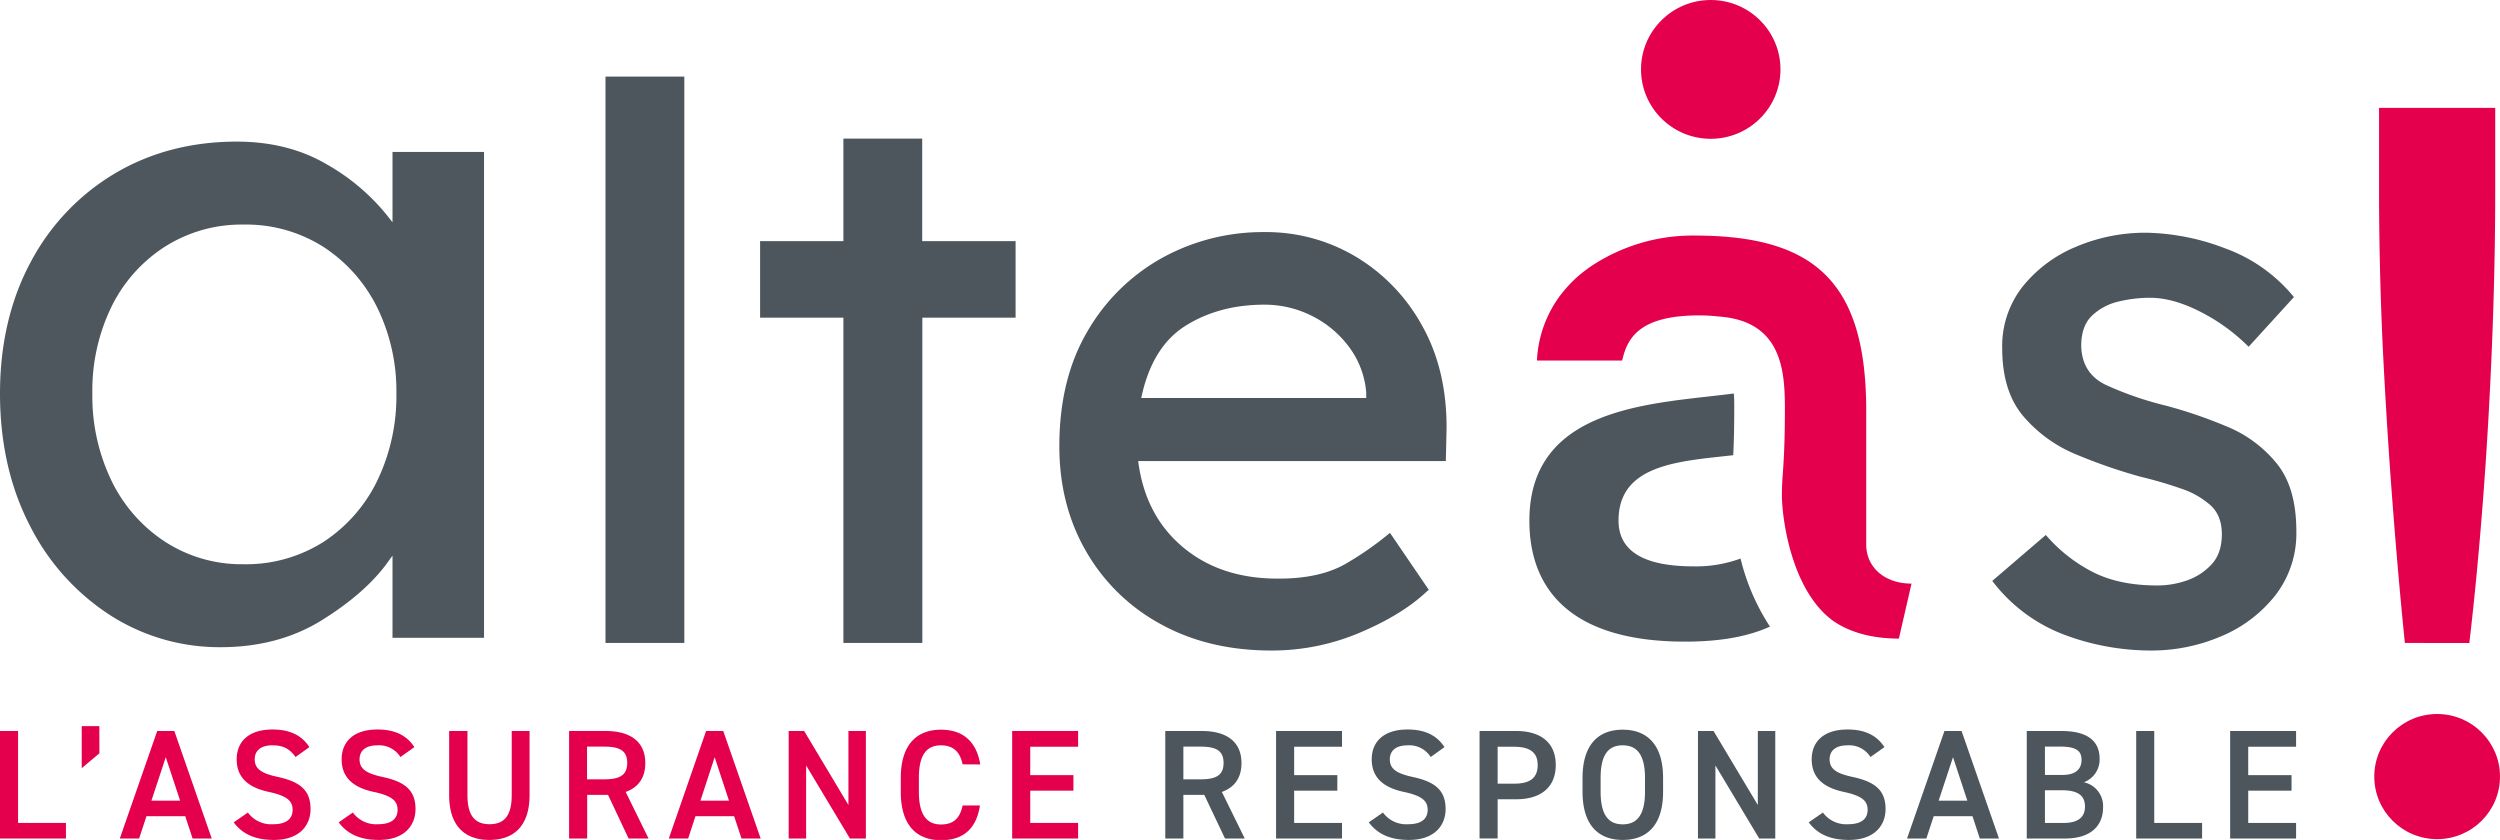 <svg xmlns="http://www.w3.org/2000/svg" viewBox="0 0 764.77 256.94"><defs><style>.cls-1{fill:#e5004d}.cls-2{fill:#4c565c}</style></defs><g id="Calque_2" data-name="Calque 2"><g id="Calque_1-2" data-name="Calque 1"><path d="M735.67 196.68q-2-19.6-3.79-43t-3-47.95q-1.11-24.54-1.11-47.73V33h35.54v25q0 23.17-1 47.76t-2.8 47.95q-1.81 23.34-4.12 43ZM5.53 251.74h14.64v4.77H0v-32.89h5.53ZM30.41 230.44 25 235v-12.86h5.39ZM36.65 256.51l11.44-32.89h5.24l11.44 32.89h-5.86l-2.24-6.82H44.8l-2.24 6.82Zm9.67-11.58h8.78l-4.39-13.3ZM90.41 231.58c-1.62-2.24-3.41-3.58-7.1-3.58-3.39 0-5.39 1.52-5.39 4.29 0 3.14 2.48 4.38 7.06 5.38C91.6 239.11 95 241.59 95 247.5c0 4.91-3.29 9.44-11.21 9.44-5.62 0-9.58-1.72-12.3-5.38l4.34-3a8.81 8.81 0 0 0 7.68 3.58c4.52 0 6-2 6-4.39 0-2.62-1.47-4.24-7.19-5.48-6.34-1.33-9.92-4.39-9.92-10 0-5 3.24-9.11 11-9.11 5.24 0 8.91 1.77 11.24 5.39ZM122.49 231.58a7.69 7.69 0 0 0-7.11-3.57c-3.38 0-5.39 1.52-5.39 4.29 0 3.14 2.48 4.38 7.06 5.38 6.62 1.43 10.06 3.91 10.06 9.82 0 4.91-3.29 9.44-11.2 9.44-5.63 0-9.58-1.72-12.3-5.38l4.33-3a8.82 8.82 0 0 0 7.68 3.58c4.53 0 6-2 6-4.39 0-2.62-1.48-4.24-7.2-5.48-6.34-1.33-9.91-4.39-9.91-10 0-5 3.24-9.11 11-9.11 5.24 0 8.91 1.77 11.25 5.39ZM162 223.62v19.54c0 9.73-5 13.78-12.3 13.78s-12.3-4.05-12.3-13.73v-19.59h5.6v19.59c0 6.29 2.25 8.92 6.77 8.92s6.77-2.63 6.77-8.92v-19.59ZM192.3 256.51l-6.3-13.35h-6.38v13.35h-5.53v-32.89h11.2c7.58 0 12.11 3.29 12.11 9.82 0 4.53-2.15 7.44-6 8.82l7 14.25Zm-7.43-18.11c4.67 0 7-1.24 7-5s-2.29-5-7-5h-5.29v10ZM204.59 256.51 216 223.62h5.25l11.44 32.89h-5.86l-2.25-6.82h-11.84l-2.23 6.82Zm9.68-11.58H223l-4.38-13.3ZM264.88 223.62v32.89H260l-13.4-22.36v22.36h-5.34v-32.89H246l13.54 22.64v-22.64ZM294.48 233.82c-.85-4-3-5.81-6.62-5.81-4.39 0-6.77 2.86-6.77 10v4.2c0 7 2.38 10 6.77 10 3.76 0 5.77-1.81 6.62-5.82h5.29c-1.09 7.39-5.38 10.63-11.91 10.63-7.34 0-12.3-4.43-12.3-14.77V238c0-10.35 5-14.78 12.3-14.78 6.53 0 10.87 3.48 12 10.63ZM329.8 223.62v4.82h-14.64v8.67h13.21v4.76h-13.21v9.87h14.64v4.77h-20.17v-32.89Z" class="cls-1"/><path d="m374.74 256.51-6.34-13.35H362v13.35h-5.53v-32.89h11.2c7.58 0 12.11 3.29 12.11 9.82 0 4.53-2.15 7.44-6 8.82l7 14.25Zm-7.44-18.11c4.67 0 7-1.24 7-5s-2.29-5-7-5H362v10ZM410.53 223.62v4.82h-14.64v8.67h13.21v4.76h-13.21v9.87h14.64v4.77h-20.17v-32.89ZM437.65 231.58a7.68 7.68 0 0 0-7.1-3.57c-3.39 0-5.39 1.52-5.39 4.29 0 3.14 2.48 4.38 7 5.38 6.63 1.43 10.06 3.91 10.06 9.82 0 4.91-3.29 9.44-11.2 9.44-5.62 0-9.58-1.72-12.3-5.38l4.34-3a8.79 8.79 0 0 0 7.67 3.58c4.53 0 6-2 6-4.39 0-2.62-1.48-4.24-7.2-5.48-6.34-1.33-9.91-4.39-9.91-10 0-5 3.24-9.11 11-9.11 5.24 0 8.92 1.77 11.25 5.39ZM458.14 244.5v12h-5.53v-32.88h11.2c7.58 0 12.11 3.62 12.11 10.39s-4.49 10.49-12.11 10.49Zm5.1-4.77c5.05 0 7.15-1.95 7.15-5.72 0-3.57-2.1-5.57-7.15-5.57h-5.1v11.29ZM496.4 256.94c-7.34 0-12.29-4.43-12.29-14.77V238c0-10.35 4.95-14.78 12.29-14.78s12.35 4.43 12.35 14.78v4.2c0 10.31-4.96 14.74-12.35 14.74Zm-6.76-14.77c0 7.09 2.38 10 6.76 10s6.82-2.87 6.82-10V238c0-7.1-2.43-10-6.82-10s-6.76 2.86-6.76 10ZM543.07 223.62v32.89h-4.91l-13.4-22.36v22.36h-5.34v-32.89h4.77l13.54 22.64v-22.64ZM572.19 231.58a7.69 7.69 0 0 0-7.11-3.57c-3.38 0-5.39 1.52-5.39 4.29 0 3.14 2.48 4.38 7.06 5.38 6.62 1.43 10.06 3.91 10.06 9.82 0 4.91-3.29 9.44-11.2 9.44-5.63 0-9.58-1.72-12.3-5.38l4.33-3a8.82 8.82 0 0 0 7.68 3.58c4.53 0 6-2 6-4.39 0-2.62-1.48-4.24-7.2-5.48-6.34-1.33-9.91-4.39-9.91-10 0-5 3.24-9.11 11-9.11 5.24 0 8.91 1.77 11.25 5.39ZM583.38 256.51l11.44-32.89h5.24l11.44 32.89h-5.86l-2.24-6.82h-11.87l-2.24 6.82Zm9.67-11.58h8.78l-4.39-13.3ZM630.61 223.62c7.72 0 11.68 2.86 11.68 8.53a7.42 7.42 0 0 1-4.82 7.15 7.45 7.45 0 0 1 5.87 7.77c0 5-3.15 9.44-11.68 9.44H620v-32.89Zm-5.05 13.44h5.38c4.1 0 5.82-1.86 5.82-4.58 0-2.57-1.29-4.09-6.53-4.09h-4.67Zm0 14.68h5.77c4.43 0 6.48-1.81 6.48-5 0-3.48-2.29-5-7.15-5h-5.1ZM659 251.74h14.64v4.77h-20.16v-32.89H659ZM702.39 223.62v4.82h-14.64v8.67H701v4.76h-13.25v9.87h14.64v4.77h-20.17v-32.89ZM185.23 196.68V23.43h24.11v173.25ZM282.15 196.68H258v-99.5h-25.48V73.77H258V42.4h24.11v31.37h28.57v23.41h-28.53ZM437.14 180.52h-.23q-7.5 7.28-20.61 12.88a68.74 68.74 0 0 1-27.38 5.6q-19.2 0-33.84-8.07a58.45 58.45 0 0 1-22.82-22.24q-8.2-14.18-8.2-32.2 0-20.59 8.66-35.23a59.93 59.93 0 0 1 22.95-22.46A63.68 63.68 0 0 1 386.8 71a53.46 53.46 0 0 1 28.1 7.61 55.91 55.91 0 0 1 20.13 21q7.5 13.35 7.49 31.14l-.23 10.3h-94.11q2.1 16.62 13.7 26.34t29.38 9.61q12.87 0 20.83-4.79A96.24 96.24 0 0 0 425.2 163ZM386.8 93.2q-13.82 0-24.11 6.44t-13.58 22.12h68.83v-1.64a26.74 26.74 0 0 0-5.27-14 31.85 31.85 0 0 0-11.35-9.49 32.21 32.21 0 0 0-14.52-3.43ZM687.87 106.08A58 58 0 0 0 673 95.31q-8.32-4.22-15.33-4.22a41.5 41.5 0 0 0-9.67 1.17 17.48 17.48 0 0 0-8.07 4.33q-3.27 3.16-3.27 9.25.23 8.43 7.61 11.94a102.4 102.4 0 0 0 18.37 6.33 143.18 143.18 0 0 1 18.73 6.43 38.24 38.24 0 0 1 15.1 11.24q6 7.38 6 20.72a30.87 30.87 0 0 1-6.47 19.67 41.33 41.33 0 0 1-16.63 12.52A54.14 54.14 0 0 1 657.9 199a75.5 75.5 0 0 1-26.33-4.8 49.56 49.56 0 0 1-22.12-16.5l16.38-14.05a47.46 47.46 0 0 0 14.4 11.35q8.07 4.11 19.79 4.1a27.34 27.34 0 0 0 8.9-1.52 18.33 18.33 0 0 0 7.6-4.92q3.16-3.39 3.16-9.24 0-5.62-3.39-8.79a25.63 25.63 0 0 0-9-5.14 123.69 123.69 0 0 0-12.4-3.63 164.54 164.54 0 0 1-19.81-6.86 42.35 42.35 0 0 1-16.15-11.7q-6.43-7.6-6.44-20.73a29.47 29.47 0 0 1 6.2-18.84A41 41 0 0 1 635 75.52a54.08 54.08 0 0 1 21.55-4.33 70.25 70.25 0 0 1 23.87 4.69 48.31 48.31 0 0 1 21.31 15Z" class="cls-2"/><ellipse cx="745.54" cy="237.56" class="cls-1" rx="19.23" ry="19.14"/><path d="M518 173.25c-18.72 0-22.88-7.14-22.88-14 0-17.35 18.82-18.15 35.09-20 .16-3.21.31-7.53.31-14.44 0-1.75 0-3.18-.13-4.44-23.65 3.14-62.54 3.31-62.54 38.91 0 21.84 13.64 37 47.6 37 11.58 0 19.74-1.77 26-4.6a66.39 66.39 0 0 1-9-20.82 39.28 39.28 0 0 1-14.45 2.39Z" class="cls-2"/><ellipse cx="523.33" cy="21.23" class="cls-1" rx="21.33" ry="21.23"/><path d="M584.75 178.53c-8.32 0-13.86-5.06-13.86-11.95v-40.94c0-38.87-15.25-53.58-52.45-53.58a56.1 56.1 0 0 0-32.3 9.78c-.21.14-.39.3-.6.45s-.41.32-.63.47a38.3 38.3 0 0 0-3.47 2.93c-.31.3-.58.59-.87.88-.87.89-1.68 1.8-2.44 2.73l-.29.36a36.06 36.06 0 0 0-7.68 20.62h26.08c1.57-7 5.39-13.8 23.61-13.8a50.28 50.28 0 0 1 5.44.3c5.75.39 10.38 1.81 14 5.08a16.89 16.89 0 0 1 3.83 5.19c2.59 5.28 2.89 11.77 2.89 17.73 0 11-.34 15.87-.61 19.78-.17 2.28-.3 4.16-.3 6.95 0 7.07 2.91 29.27 15.78 38.5 4.8 3.27 11.4 5.34 20 5.34Z" class="cls-1"/><path d="M148.07 195.11V46.47h-28V68l-1.65-2.1a64.62 64.62 0 0 0-18.8-15.82c-7.75-4.49-16.9-6.76-27.19-6.76-13.88 0-26.43 3.28-37.33 9.76A69.11 69.11 0 0 0 9.35 80.24C3.15 91.8 0 105.3 0 120.36S3.05 149 9.07 160.65a70.16 70.16 0 0 0 24.48 27.45 61.89 61.89 0 0 0 34 9.88c11.62 0 22-2.75 30.76-8.17s15.59-11.35 20.09-17.53l1.67-2.3v25.13ZM115.43 147a46.61 46.61 0 0 1-16.38 18.71 44.14 44.14 0 0 1-24.58 6.89 43.09 43.09 0 0 1-24-6.89A46.44 46.44 0 0 1 34.08 147a59.58 59.58 0 0 1-5.83-26.64 58.69 58.69 0 0 1 5.83-26.49 45.63 45.63 0 0 1 16.39-18.42 43.69 43.69 0 0 1 24-6.75 44.07 44.07 0 0 1 24.58 6.9 46.87 46.87 0 0 1 16.38 18.55 58.19 58.19 0 0 1 5.83 26.21 59.72 59.72 0 0 1-5.83 26.64Z" style="fill:#4d575d"/></g></g></svg>